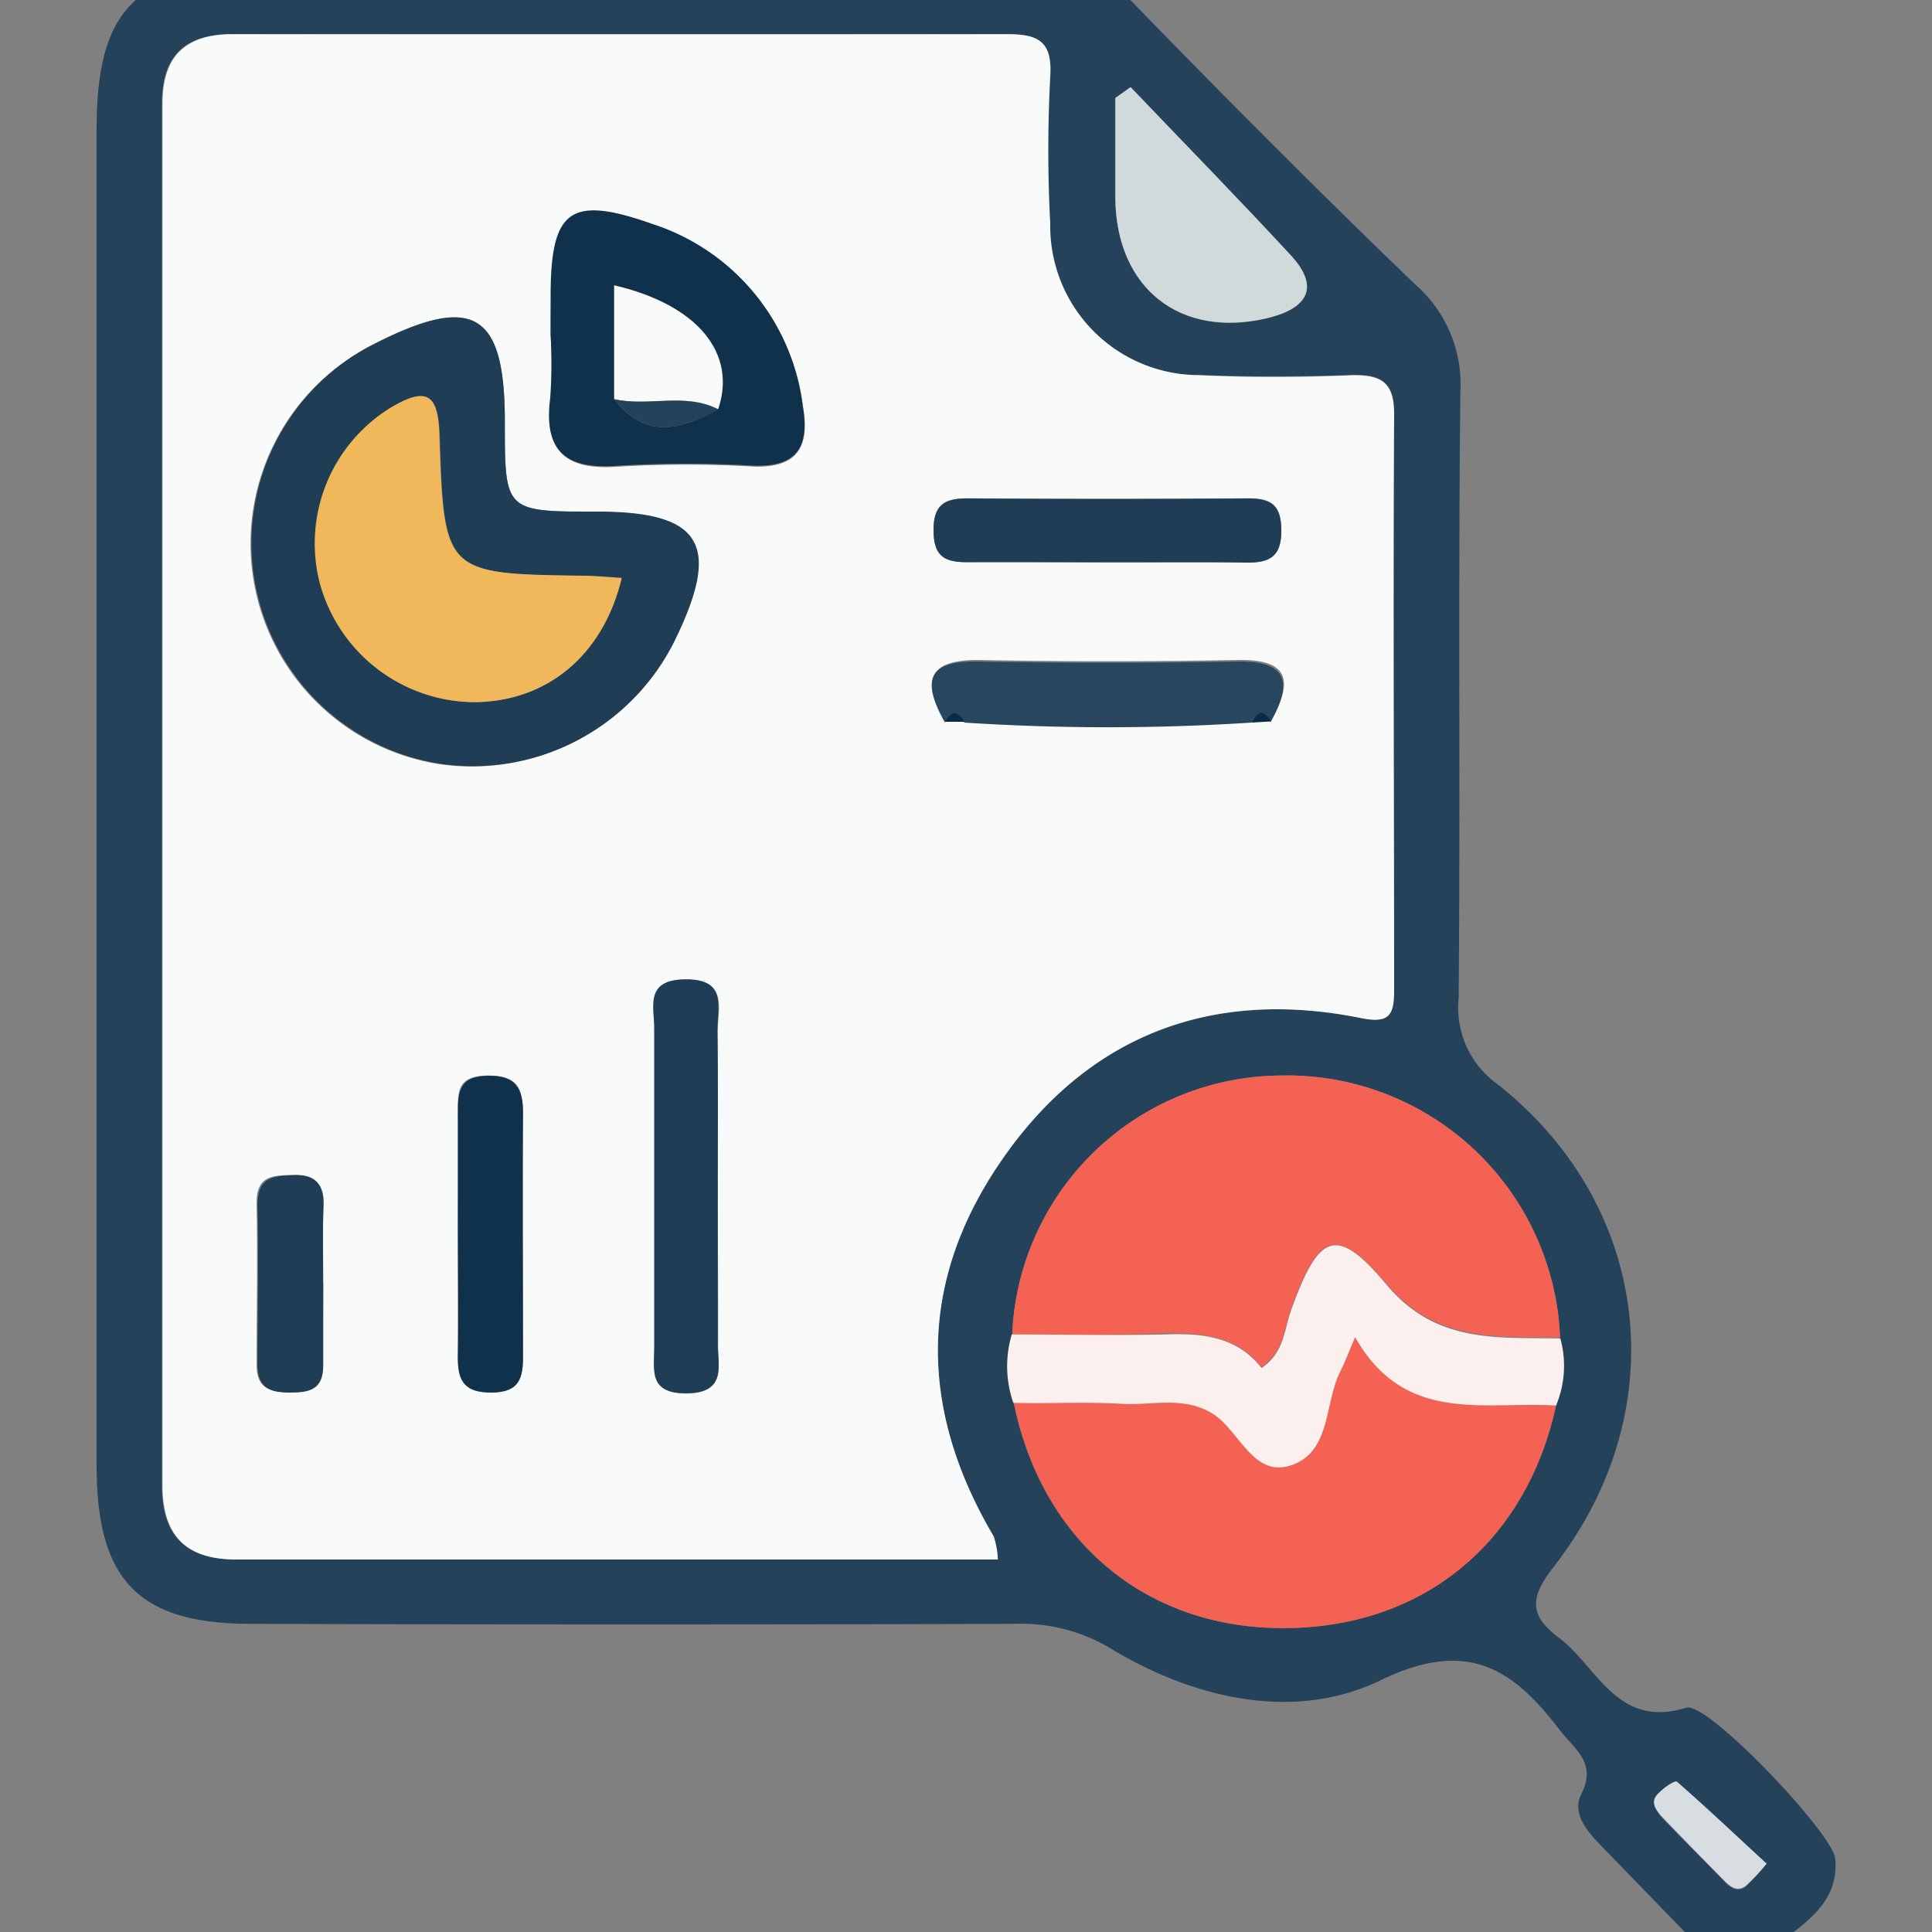 <svg id="Ñëîé_1" data-name="Ñëîé 1" xmlns="http://www.w3.org/2000/svg" viewBox="0 0 100 100"><rect x="0" y="0" width="100" height="100" fill="#808080" stroke="none"/><defs><style>.cls-1{fill:#24435a;}.cls-2{fill:#f9fafa;}.cls-3{fill:#f36253;}.cls-4{fill:#fcf0ef;}.cls-5{fill:#d0dada;}.cls-6{fill:#d8dde1;}.cls-7{fill:#1f3d54;}.cls-8{fill:#10314b;}.cls-9{fill:#1f3e56;}.cls-10{fill:#28465d;}.cls-11{fill:#082b46;}.cls-12{fill:#f0b75b;}</style></defs><title>Allowforrealtimereportandin-depthanalysis</title><path class="cls-1" d="M5,41.1Q5,23.89,5,6.67c0-6.23,2.1-8.3,8.36-8.3,13.57,0,27.15,0,40.72,0A5.88,5.88,0,0,1,58.74.24c4.77,4.91,9.6,9.76,14.53,14.5a6.84,6.84,0,0,1,2.32,5.48c-.12,10.48,0,21-.09,31.45a4.86,4.86,0,0,0,2,4.44c8,6.3,9.21,16.93,2.91,25-1.28,1.64-1.22,2.53.29,3.67,2,1.51,3,4.72,6.59,3.61,1.09-.33,7.59,6.52,7.7,7.81.23,2.55-2,3.54-3.47,4.86-1.25,1.11-2.69.6-3.83-.56l-4.85-5c-.72-.74-1.48-1.66-1-2.62.84-1.66-.35-2.33-1.13-3.36-2.46-3.23-4.83-4.69-9.25-2.55s-9.57,1-13.93-1.62a9,9,0,0,0-5-1.3q-19.7.06-39.4,0C7.22,84.08,5,81.86,5,75.86Q5,58.48,5,41.1Zm47.47,31.5c1.45,7.13,6.74,11.61,13.79,11.67,7.26.06,12.71-4.33,14.28-11.52a5.34,5.34,0,0,0,.21-3.52A14.14,14.14,0,0,0,66.28,55.67a14,14,0,0,0-13.89,13.4A5.77,5.77,0,0,0,52.47,72.61Zm-.83,8.11a4.54,4.54,0,0,0-.23-1.19c-3.91-6.64-3.9-13.33.5-19.61s10.84-8.78,18.53-7.22c1.44.29,1.69-.17,1.69-1.44,0-9.93,0-19.86,0-29.79,0-1.64-.58-2.1-2.12-2.05-2.65.08-5.3.1-7.94,0a7.72,7.72,0,0,1-7.74-7.84,72.8,72.8,0,0,1,0-7.61c.12-1.83-.6-2.21-2.25-2.2q-20,.08-40.05,0c-2.51,0-3.65,1.16-3.65,3.61q0,35.75,0,71.5c0,2.6,1.21,3.86,3.83,3.84,3.53,0,7.06,0,10.59,0ZM58.52,4.51l-.79.57c0,1.75,0,3.49,0,5.24.07,4.61,3.35,7.21,7.84,6.16,1.91-.45,2.89-1.47,1.24-3.26C64.09,10.27,61.29,7.41,58.52,4.51Zm32.92,92c-1.59-1.47-3.07-2.87-4.61-4.2-.09-.08-.73.35-1,.64s-.11.82.2,1.14c1.07,1.11,2.15,2.19,3.22,3.29.32.33.69.6,1.12.26A11,11,0,0,0,91.44,96.46Z"/><path class="cls-2" d="M51.65,80.72H22.83c-3.53,0-7.06,0-10.59,0-2.62,0-3.83-1.24-3.83-3.84q0-35.75,0-71.5c0-2.45,1.15-3.61,3.65-3.61q20,0,40.05,0c1.65,0,2.37.37,2.25,2.2a72.8,72.8,0,0,0,0,7.61,7.72,7.72,0,0,0,7.74,7.84c2.64.13,5.3.11,7.94,0,1.53,0,2.13.42,2.12,2.05-.06,9.93,0,19.86,0,29.79,0,1.27-.24,1.73-1.69,1.44-7.7-1.56-14.06.84-18.53,7.22s-4.41,13-.5,19.61A4.54,4.54,0,0,1,51.65,80.72ZM48.92,37.36l1,0a114.65,114.65,0,0,0,14.88,0l1-.06c1.11-2,1-3.2-1.76-3.14q-6.7.13-13.41,0C47.78,34.15,47.85,35.44,48.92,37.36ZM26.13,21.85c0-5.7-1.65-6.67-6.86-4a11.55,11.55,0,0,0,3.59,21.72,11.67,11.67,0,0,0,12-6.36c2.47-5,1.46-6.71-4-6.71C26.13,26.47,26.13,26.47,26.13,21.85Zm2.37-4.51a25.44,25.44,0,0,1,0,3.3c-.37,2.83.88,3.72,3.57,3.51a60.21,60.21,0,0,1,6.93,0c2.26.08,2.92-1,2.57-3.07a11.35,11.35,0,0,0-7.76-9.43c-4.25-1.52-5.29-.75-5.29,3.73Q28.5,16.34,28.5,17.33Zm8.65,44c0-2.64,0-5.28,0-7.93,0-1.2.57-2.75-1.71-2.7-2,0-1.55,1.42-1.56,2.52,0,5.5,0,11,0,16.51,0,1.22-.23,2.43,1.73,2.39s1.54-1.44,1.56-2.54C37.18,66.82,37.15,64.06,37.15,61.31ZM57.3,29.11c2.41,0,4.82,0,7.23,0,1.19,0,1.79-.28,1.79-1.64s-.51-1.69-1.75-1.68q-7.23.07-14.46,0c-1.19,0-1.79.28-1.79,1.63s.52,1.7,1.75,1.67C52.48,29.06,54.89,29.1,57.3,29.11ZM23.7,63.81c0,2.09,0,4.18,0,6.26,0,1.29.22,2.06,1.78,2,1.4,0,1.6-.74,1.59-1.88,0-4.17,0-8.35,0-12.52,0-1.32-.25-2-1.8-2s-1.59.76-1.57,1.87C23.72,59.63,23.7,61.72,23.7,63.81Zm-7,2.58c0-1.32,0-2.65,0-4,0-1.1-.32-1.61-1.51-1.58s-1.94.08-1.91,1.54c.06,2.76,0,5.52,0,8.28,0,1.22.67,1.43,1.69,1.43s1.74-.16,1.71-1.39C16.71,69.26,16.73,67.82,16.73,66.39Z"/><path class="cls-3" d="M52.39,69.07a14,14,0,0,1,13.89-13.4A14.14,14.14,0,0,1,80.75,69.23c-3.25-.06-6.42.27-9-2.79s-3.49-2.64-4.93,1.32c-.36,1-.34,2.2-1.53,3C64,69.13,62.25,69,60.32,69,57.68,69.13,55,69.07,52.39,69.07Z"/><path class="cls-3" d="M80.54,72.75c-1.57,7.19-7,11.59-14.28,11.52-7-.06-12.34-4.55-13.79-11.67,1.86,0,3.73-.05,5.59.05,1.6.09,3.27-.47,4.8.56,1.37.92,2.09,3.41,4.16,2.56,1.88-.77,1.54-3.23,2.37-4.85.19-.37.33-.75.74-1.72C72.71,73.72,76.82,72.52,80.54,72.75Z"/><path class="cls-4" d="M80.54,72.75c-3.72-.23-7.83,1-10.4-3.54-.42,1-.56,1.36-.74,1.72C68.56,72.55,68.9,75,67,75.78c-2.07.85-2.79-1.64-4.16-2.56-1.52-1-3.2-.46-4.8-.56-1.86-.11-3.73,0-5.59-.05a5.77,5.77,0,0,1-.08-3.54c2.64,0,5.29.06,7.93,0,1.93-.07,3.71.1,5,1.74,1.18-.8,1.17-2,1.53-3,1.44-4,2.35-4.4,4.93-1.32s5.73,2.72,9,2.79A5.34,5.34,0,0,1,80.54,72.75Z"/><path class="cls-5" d="M58.52,4.51c2.77,2.9,5.57,5.76,8.29,8.7,1.65,1.79.67,2.81-1.24,3.26-4.49,1.05-7.77-1.55-7.84-6.16,0-1.75,0-3.49,0-5.24Z"/><path class="cls-6" d="M91.44,96.46a11,11,0,0,1-1.07,1.14c-.44.33-.8.07-1.12-.26C88.17,96.24,87.09,95.15,86,94c-.31-.32-.59-.73-.2-1.14s.92-.72,1-.64C88.37,93.59,89.85,95,91.44,96.46Z"/><path class="cls-7" d="M26.13,21.85c0,4.63,0,4.63,4.78,4.63,5.44,0,6.45,1.71,4,6.71a11.67,11.67,0,0,1-12,6.36,11.55,11.55,0,0,1-3.59-21.72C24.49,15.18,26.14,16.14,26.13,21.85Zm6.05,8.07c-.66,0-1.29-.1-1.93-.11-7.2-.1-7.26-.1-7.49-7.25-.07-2.11-.61-2.58-2.47-1.48a8.25,8.25,0,0,0-3.73,9.07,8.34,8.34,0,0,0,8,6.2C28.32,36.32,31.23,33.91,32.18,29.91Z"/><path class="cls-8" d="M28.5,17.33q0-1,0-2c0-4.48,1-5.25,5.29-3.73a11.35,11.35,0,0,1,7.76,9.43c.36,2.1-.3,3.15-2.57,3.07a60.21,60.21,0,0,0-6.93,0c-2.69.22-3.94-.68-3.57-3.51A25.35,25.35,0,0,0,28.5,17.33Zm8.67,3.85c1-2.9-1.06-5.39-5.38-6.41v5.89C33.4,22.76,35.26,22.24,37.17,21.18Z"/><path class="cls-9" d="M37.15,61.31c0,2.75,0,5.5,0,8.26,0,1.1.49,2.49-1.56,2.54s-1.73-1.17-1.73-2.39c0-5.5,0-11,0-16.51,0-1.1-.49-2.48,1.56-2.52,2.28-.05,1.69,1.5,1.71,2.7C37.18,56,37.15,58.67,37.15,61.31Z"/><path class="cls-9" d="M57.3,29.1c-2.41,0-4.82,0-7.23,0-1.23,0-1.75-.35-1.75-1.67s.61-1.64,1.79-1.63q7.23.05,14.46,0c1.24,0,1.75.36,1.75,1.68s-.6,1.66-1.79,1.64C62.13,29.07,59.71,29.11,57.3,29.1Z"/><path class="cls-8" d="M23.7,63.81c0-2.09,0-4.18,0-6.26,0-1.11.13-1.85,1.57-1.87s1.82.68,1.8,2c-.05,4.17,0,8.35,0,12.52,0,1.14-.19,1.84-1.59,1.88-1.57,0-1.82-.72-1.78-2C23.74,68,23.7,65.89,23.7,63.81Z"/><path class="cls-10" d="M64.79,37.4a114.52,114.52,0,0,1-14.88,0c-.31-.58-.63-.68-1,0-1.07-1.92-1.14-3.21,1.68-3.16q6.7.12,13.41,0c2.75-.05,2.87,1.15,1.76,3.14C65.4,36.71,65.08,36.82,64.79,37.4Z"/><path class="cls-9" d="M16.73,66.39c0,1.43,0,2.87,0,4.3,0,1.24-.72,1.39-1.71,1.39s-1.7-.21-1.69-1.43c0-2.76.05-5.52,0-8.28,0-1.46.81-1.51,1.91-1.54s1.55.49,1.51,1.58C16.69,63.74,16.73,65.06,16.73,66.39Z"/><path class="cls-11" d="M48.92,37.36c.36-.64.68-.54,1,0Z"/><path class="cls-11" d="M64.79,37.4c.29-.59.61-.7,1-.06Z"/><path class="cls-12" d="M32.18,29.91c-.95,4-3.86,6.41-7.64,6.43a8.34,8.34,0,0,1-8-6.2,8.25,8.25,0,0,1,3.73-9.07c1.86-1.09,2.41-.62,2.47,1.48.23,7.15.29,7.15,7.49,7.25C30.89,29.81,31.52,29.87,32.18,29.91Z"/><path class="cls-2" d="M31.79,20.66V14.77c4.32,1,6.35,3.52,5.38,6.41C35.45,20.3,33.57,21.06,31.79,20.66Z"/><path class="cls-1" d="M31.79,20.66c1.77.41,3.66-.36,5.38.53C35.26,22.24,33.4,22.76,31.79,20.66Z"/></svg>